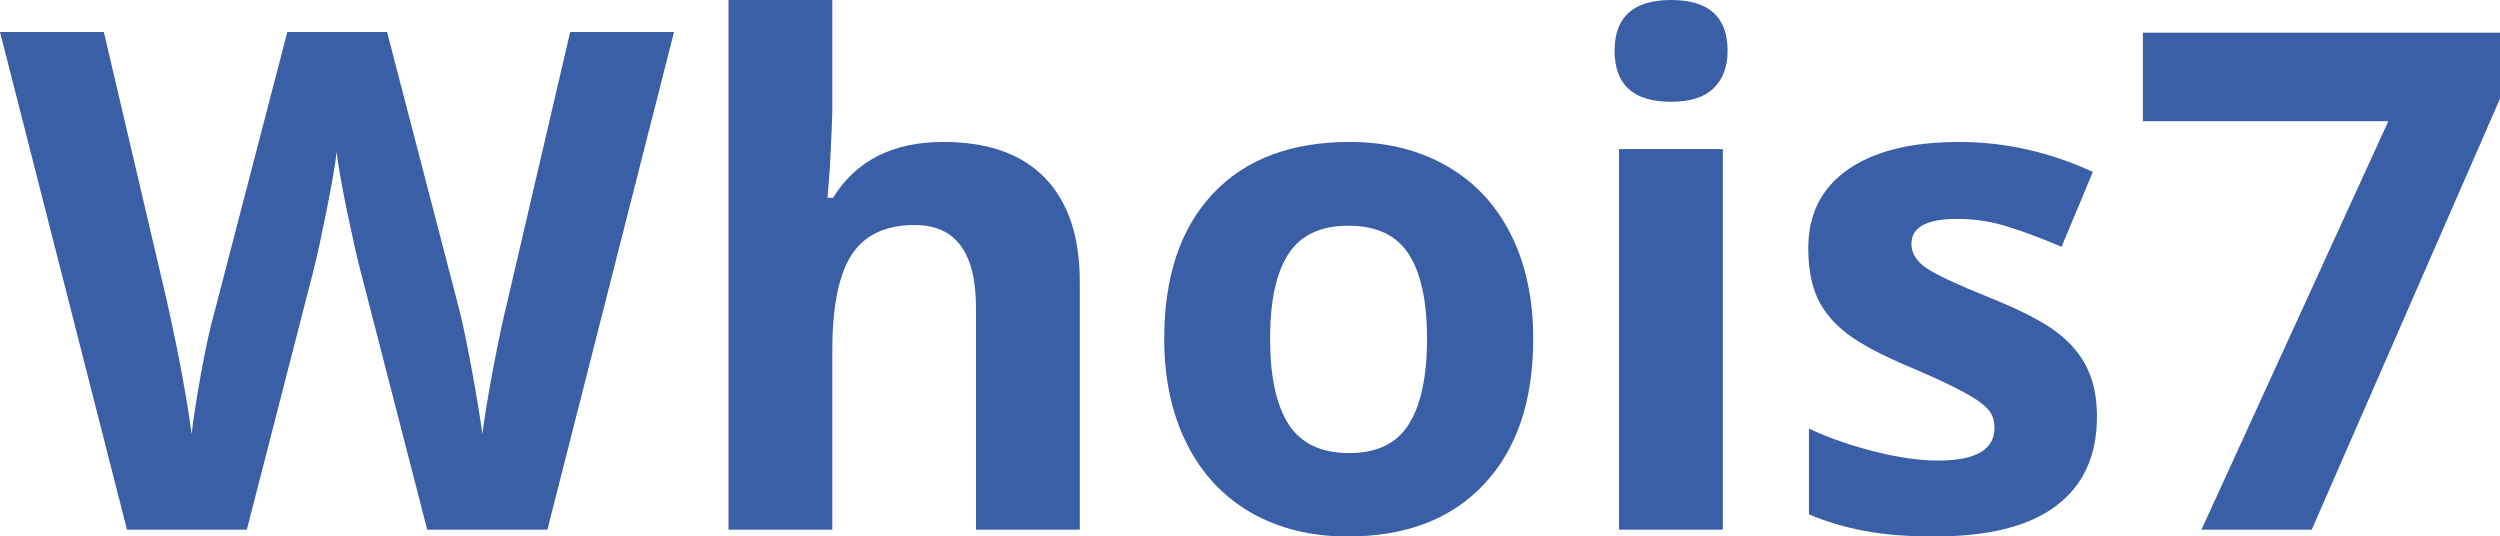 <?xml version="1.0" encoding="UTF-8" standalone="no"?>
<!-- Created with Inkscape (http://www.inkscape.org/) -->

<svg
   xmlns:dc="http://purl.org/dc/elements/1.1/"
   xmlns:cc="http://creativecommons.org/ns#"
   xmlns:rdf="http://www.w3.org/1999/02/22-rdf-syntax-ns#"
   xmlns:svg="http://www.w3.org/2000/svg"
   xmlns="http://www.w3.org/2000/svg"
   xmlns:sodipodi="http://sodipodi.sourceforge.net/DTD/sodipodi-0.dtd"
   xmlns:inkscape="http://www.inkscape.org/namespaces/inkscape"
   width="91.083mm"
   height="19.546mm"
   viewBox="0 0 322.734 69.258"
   id="svg2"
   version="1.1"
   inkscape:version="0.91 r13725"
   sodipodi:docname="whois.svg">
  <defs
     id="defs4" />
  <sodipodi:namedview
     id="base"
     pagecolor="#ffffff"
     bordercolor="#666666"
     borderopacity="1.0"
     inkscape:pageopacity="0.0"
     inkscape:pageshadow="2"
     inkscape:zoom="0.98994949"
     inkscape:cx="118.24495"
     inkscape:cy="-78.983965"
     inkscape:document-units="px"
     inkscape:current-layer="layer1"
     showgrid="false"
     fit-margin-top="0"
     fit-margin-left="0"
     fit-margin-right="0"
     fit-margin-bottom="0"
     inkscape:window-width="1366"
     inkscape:window-height="705"
     inkscape:window-x="1920"
     inkscape:window-y="30"
     inkscape:window-maximized="1" />
  <g
     inkscape:label="Layer 1"
     inkscape:groupmode="layer"
     id="layer1"
     transform="translate(-184.011,-266.411)">
    <g
       style="font-style:normal;font-weight:normal;font-size:40px;line-height:125%;font-family:sans-serif;letter-spacing:0px;word-spacing:0px;fill:#3a5fa6;fill-opacity:1;stroke:none;stroke-width:1px;stroke-linecap:butt;stroke-linejoin:miter;stroke-opacity:1"
       id="g4234"
       transform="translate(9.011,-1.858)">
      <path
         d="m 245.664,336.648 -15.513,0 -8.701,-33.75 q -0.483,-1.802 -1.67,-7.427 -1.143,-5.669 -1.318,-7.603 -0.264,2.373 -1.318,7.646 -1.055,5.229 -1.626,7.471 l -8.657,33.662 -15.469,0 L 175,272.4 l 13.403,0 8.218,35.068 q 2.153,9.712 3.12,16.831 0.264,-2.505 1.187,-7.734 0.967,-5.273 1.802,-8.174 l 9.36,-35.991 12.876,0 9.36,35.991 q 0.615,2.417 1.538,7.383 0.923,4.966 1.406,8.525 0.439,-3.428 1.406,-8.525 0.967,-5.142 1.758,-8.306 l 8.174,-35.068 13.403,0 -16.348,64.248 z"
         style="font-style:normal;font-variant:normal;font-weight:bold;font-stretch:normal;font-size:90px;font-family:'Open Sans';-inkscape-font-specification:'Open Sans Bold';fill:#3a5fa6;fill-opacity:1"
         id="path4236"
         inkscape:connector-curvature="0" />
      <path
         d="m 314.395,336.648 -13.403,0 0,-28.696 q 0,-10.635 -7.91,-10.635 -5.625,0 -8.13,3.823 -2.505,3.823 -2.505,12.393 l 0,23.115 -13.403,0 0,-68.379 13.403,0 0,13.931 q 0,1.626 -0.308,7.646 l -0.308,3.955 0.703,0 q 4.482,-7.207 14.238,-7.207 8.657,0 13.14,4.658 4.482,4.658 4.482,13.359 l 0,32.036 z"
         style="font-style:normal;font-variant:normal;font-weight:bold;font-stretch:normal;font-size:90px;font-family:'Open Sans';-inkscape-font-specification:'Open Sans Bold';fill:#3a5fa6;fill-opacity:1"
         id="path4238"
         inkscape:connector-curvature="0" />
      <path
         d="m 338.96,311.995 q 0,7.295 2.373,11.03 2.417,3.735 7.822,3.735 5.361,0 7.69,-3.691 2.373,-3.735 2.373,-11.074 0,-7.295 -2.373,-10.942 -2.373,-3.647 -7.778,-3.647 -5.361,0 -7.734,3.647 -2.373,3.604 -2.373,10.942 z m 33.97,0 q 0,11.997 -6.328,18.765 -6.328,6.768 -17.622,6.768 -7.075,0 -12.48,-3.076 -5.405,-3.12 -8.306,-8.921 -2.9,-5.801 -2.9,-13.535 0,-12.041 6.284,-18.721 6.284,-6.68 17.666,-6.68 7.075,0 12.48,3.076 5.405,3.076 8.306,8.833 2.9,5.757 2.9,13.491 z"
         style="font-style:normal;font-variant:normal;font-weight:bold;font-stretch:normal;font-size:90px;font-family:'Open Sans';-inkscape-font-specification:'Open Sans Bold';fill:#3a5fa6;fill-opacity:1"
         id="path4240"
         inkscape:connector-curvature="0" />
      <path
         d="m 383.433,274.817 q 0,-6.548 7.295,-6.548 7.295,0 7.295,6.548 0,3.12 -1.846,4.878 -1.802,1.714 -5.449,1.714 -7.295,0 -7.295,-6.592 z m 13.975,61.831 -13.403,0 0,-49.131 13.403,0 0,49.131 z"
         style="font-style:normal;font-variant:normal;font-weight:bold;font-stretch:normal;font-size:90px;font-family:'Open Sans';-inkscape-font-specification:'Open Sans Bold';fill:#3a5fa6;fill-opacity:1"
         id="path4242"
         inkscape:connector-curvature="0" />
      <path
         d="m 445.703,322.058 q 0,7.559 -5.273,11.514 -5.229,3.955 -15.688,3.955 -5.361,0 -9.141,-0.747 -3.779,-0.703 -7.075,-2.109 l 0,-11.074 q 3.735,1.758 8.394,2.944 4.702,1.187 8.262,1.187 7.295,0 7.295,-4.219 0,-1.582 -0.967,-2.549 -0.967,-1.011 -3.34,-2.241 -2.373,-1.274 -6.328,-2.944 -5.669,-2.373 -8.35,-4.395 -2.637,-2.021 -3.867,-4.614 -1.187,-2.637 -1.187,-6.46 0,-6.548 5.054,-10.107 5.098,-3.604 14.414,-3.604 8.877,0 17.271,3.867 l -4.043,9.668 q -3.691,-1.582 -6.899,-2.593 -3.208,-1.011 -6.548,-1.011 -5.933,0 -5.933,3.208 0,1.802 1.89,3.12 1.934,1.318 8.394,3.911 5.757,2.329 8.438,4.351 2.681,2.021 3.955,4.658 1.274,2.637 1.274,6.284 z"
         style="font-style:normal;font-variant:normal;font-weight:bold;font-stretch:normal;font-size:90px;font-family:'Open Sans';-inkscape-font-specification:'Open Sans Bold';fill:#3a5fa6;fill-opacity:1"
         id="path4244"
         inkscape:connector-curvature="0" />
      <path
         d="m 459.194,336.648 24.126,-52.734 -31.685,0 0,-11.426 46.099,0 0,8.525 -24.302,55.635 -14.238,0 z"
         style="font-style:normal;font-variant:normal;font-weight:bold;font-stretch:normal;font-size:90px;font-family:'Open Sans';-inkscape-font-specification:'Open Sans Bold';fill:#3a5fa6;fill-opacity:1"
         id="path4246"
         inkscape:connector-curvature="0" />
    </g>
  </g>
</svg>
